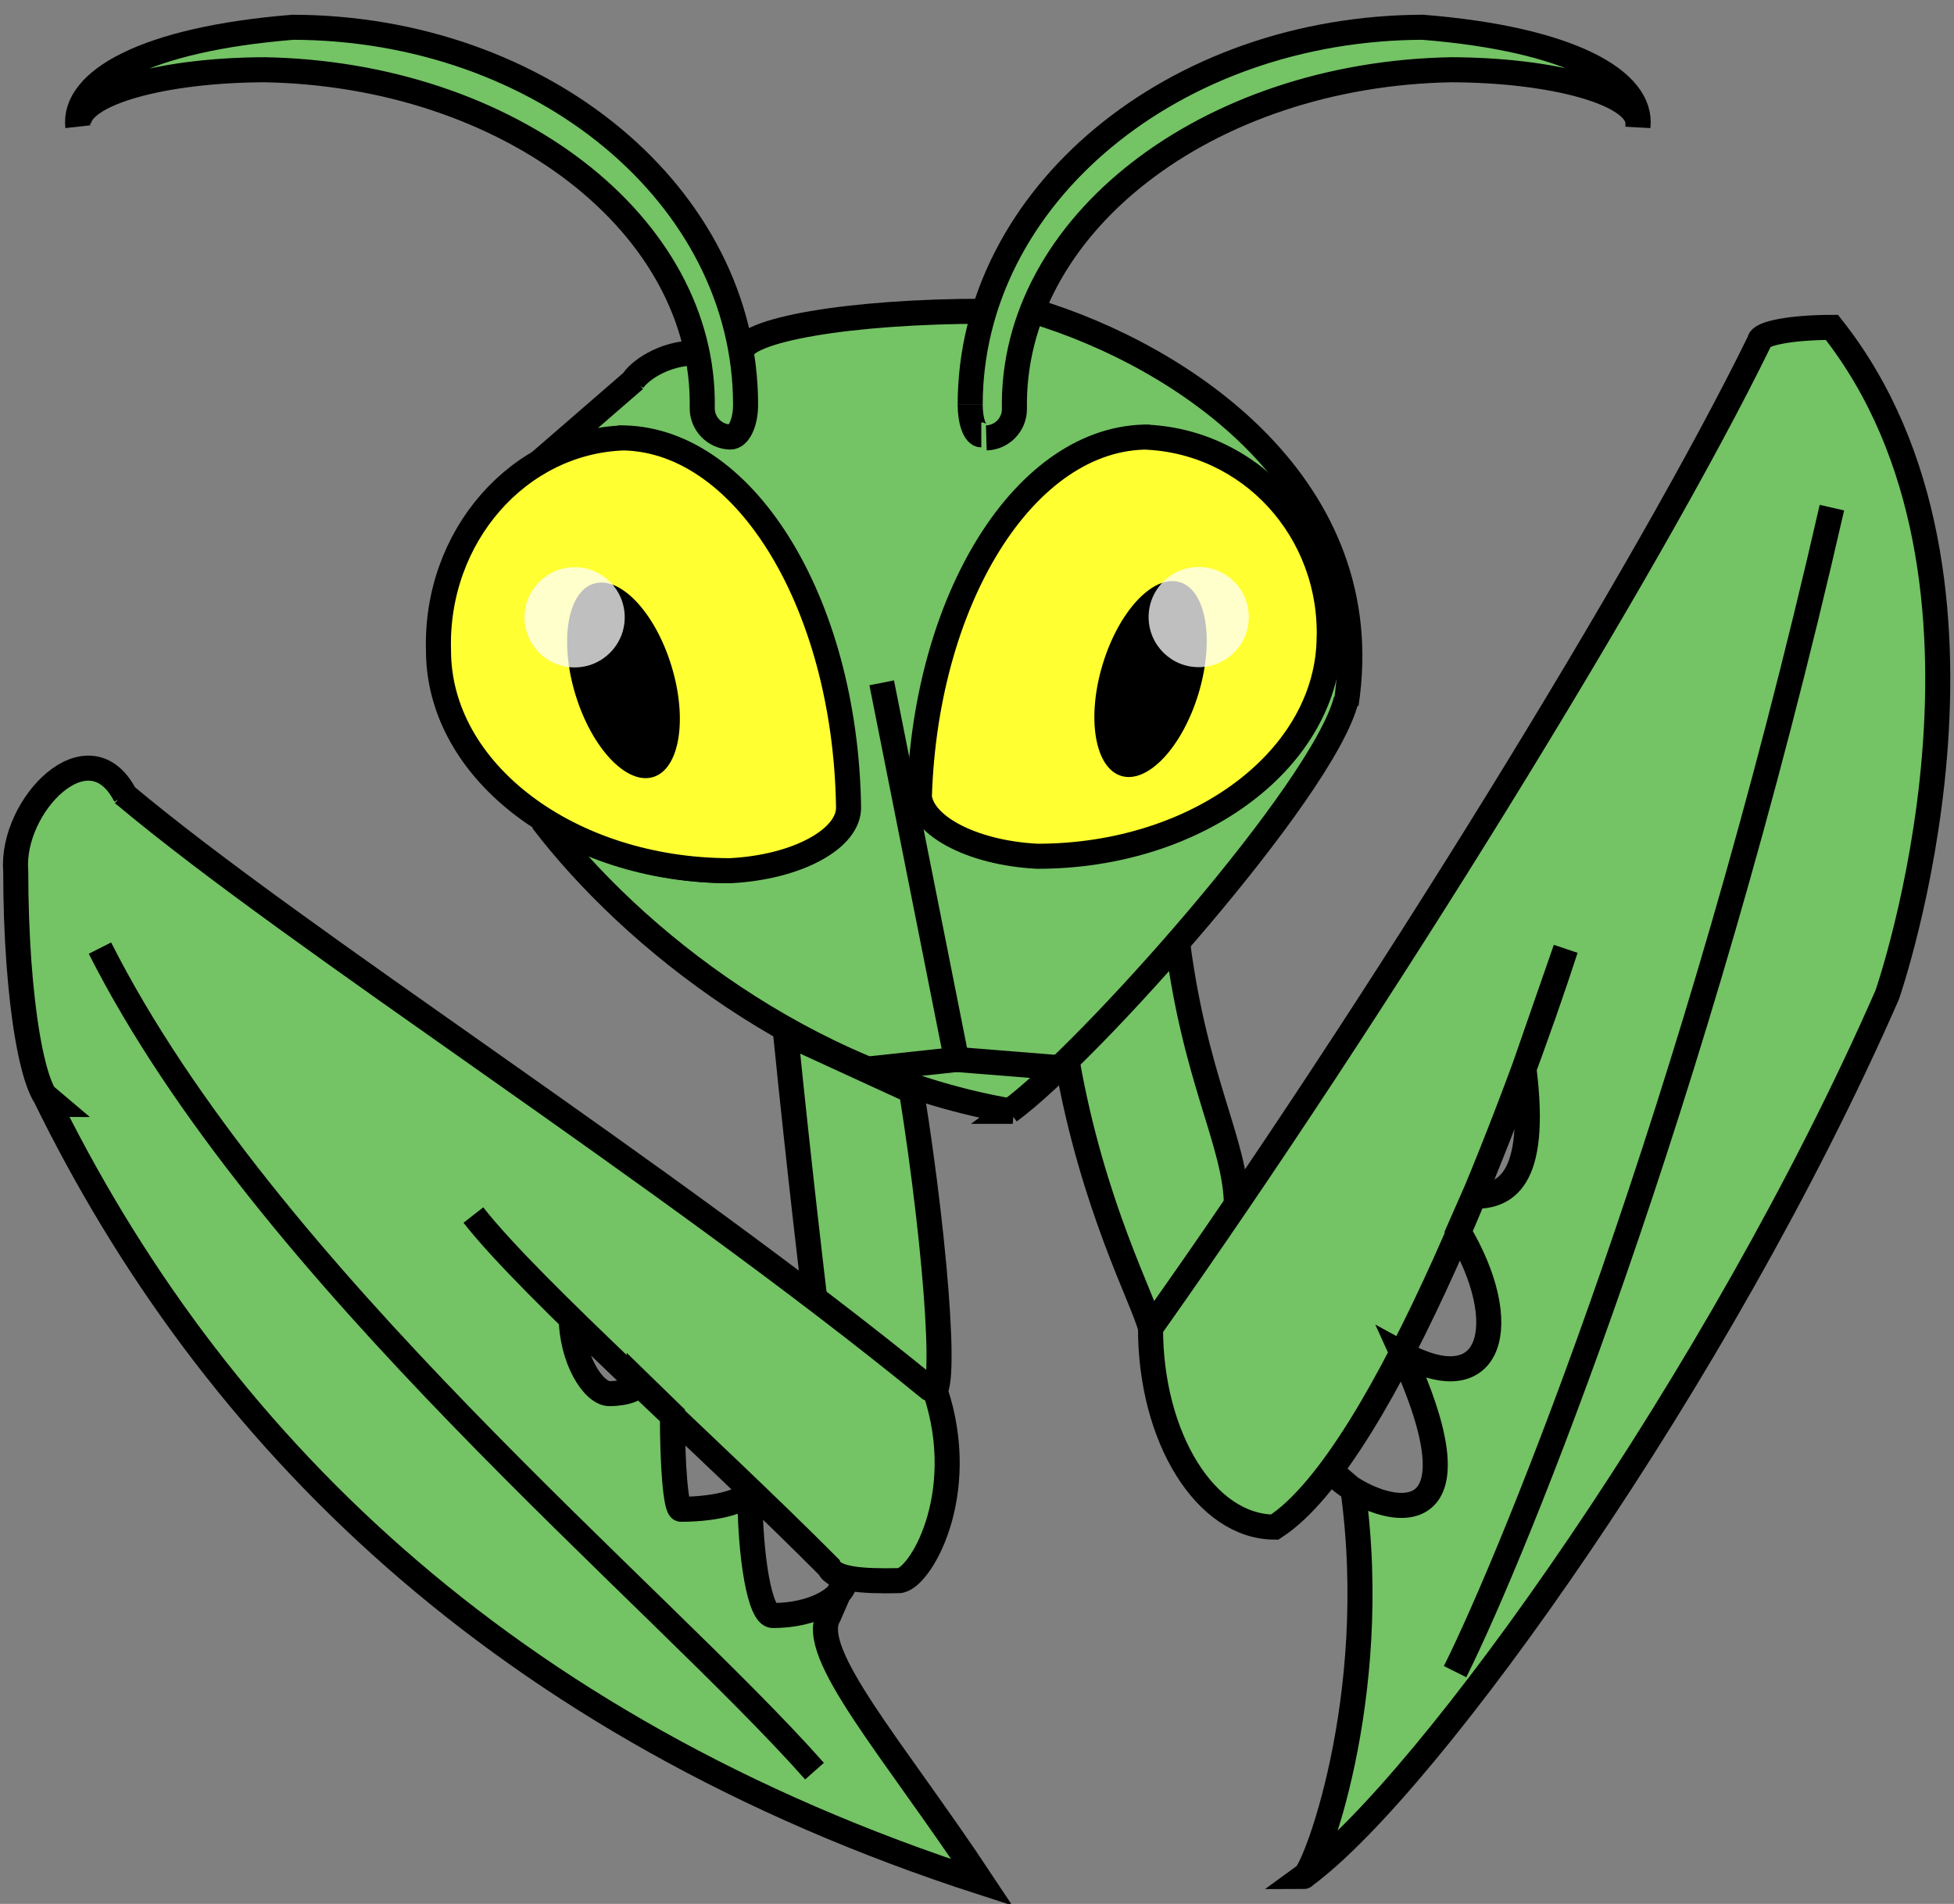 <?xml version="1.0" encoding="UTF-8"?>
<svg width="39px" height="38px" viewBox="0 0 39 38" version="1.1" xmlns="http://www.w3.org/2000/svg" xmlns:xlink="http://www.w3.org/1999/xlink">
    <rect x="0" y="0" width="39" height="38" fill="#808080" stroke="none"/>
    <!-- Generator: Sketch 51.3 (57544) - http://www.bohemiancoding.com/sketch -->
    <title>Mantis</title>
    <desc>Created with Sketch.</desc>
    <defs></defs>
    <g id="Final" stroke="none" stroke-width="1" fill="none" fill-rule="evenodd">
        <g id="Integrations-Icons" transform="translate(-147, -467)">
            <g id="Mantis" transform="translate(147, 467)">
                <g transform="translate(0.229, 0.459)">
                    <path d="M23.244,18.107 C23.583,21.06 24.449,22.35 24.449,23.622 L22.734,26.049 C22.598,25.489 21.58,23.622 21.07,20.721" id="Shape" stroke="#000000" stroke-width="0.5" fill="#74C365" fill-rule="nonzero"></path>
                    <path d="M10.527,8.774 L12.428,7.127 L12.394,7.161 C12.496,6.975 12.989,6.584 13.668,6.584 L14.568,6.584 C14.568,6.126 16.741,5.753 19.423,5.753 L20.408,5.753 C23.379,6.652 27.301,9.249 26.639,13.593 L26.639,13.508 C26.198,15.29 21.495,20.568 19.916,21.722 L19.984,21.722 C15.858,21.026 12.394,18.277 10.595,15.918" id="Shape" stroke="#000000" stroke-width="0.5" fill="#74C365" fill-rule="nonzero"></path>
                    <path d="M1.324,2.07 C1.222,1.154 2.666,0.322 5.62,0.085 L5.586,0.085 C10.595,0.085 14.652,3.462 14.652,7.62 C14.652,7.976 14.517,8.264 14.347,8.264 C14.035,8.255 13.786,8 13.787,7.687 C13.854,4.039 9.949,1.018 5.043,0.933 L5.094,0.933 C3.022,0.933 1.341,1.409 1.341,2.002" id="Shape" stroke="#000000" stroke-width="0.5" fill="#74C365" fill-rule="nonzero"></path>
                    <path d="M19.457,8.281 C19.77,8.272 20.018,8.017 20.018,7.704 C19.95,4.039 23.855,1.018 28.745,0.933 L28.694,0.933 C30.782,0.933 32.463,1.409 32.463,2.002 L32.463,2.07 C32.565,1.154 31.122,0.322 28.167,0.085 L28.201,0.085 C23.193,0.085 19.135,3.462 19.135,7.62" id="Shape" stroke="#000000" stroke-width="0.5" fill="#74C365" fill-rule="nonzero"></path>
                    <path d="M19.135,7.62 C19.135,7.951 19.233,8.22 19.357,8.22" id="Shape" stroke="#000000" stroke-width="0.5"></path>
                    <path d="M8.625,12.541 C8.625,14.968 11.189,16.919 14.364,16.919" id="Shape" stroke="#000000" stroke-width="0.5"></path>
                    <path d="M12.106,8.281 C14.585,8.231 16.639,11.523 16.707,15.63 C16.741,16.274 15.688,16.851 14.347,16.919 C11.138,16.919 8.523,14.951 8.523,12.524 C8.455,10.25 10.119,8.349 12.225,8.281 L12.106,8.281 Z" id="Shape" stroke="#000000" stroke-width="0.5" fill="#FFFF31" fill-rule="nonzero"></path>
                    <path d="M18.116,15.63 C18.184,11.523 20.238,8.231 22.717,8.264 L22.598,8.264 C24.721,8.332 26.368,10.131 26.3,12.303 L26.3,12.236 C26.3,14.662 23.702,16.631 20.476,16.631 C19.135,16.563 18.082,15.986 18.116,15.341" id="Shape" stroke="#000000" stroke-width="0.5" fill="#FFFF31" fill-rule="nonzero"></path>
                    <path d="M17.369,13.169 L18.863,20.687" id="Shape" stroke="#000000" stroke-width="0.5"></path>
                    <path d="M17.148,20.872 L18.863,20.687" id="Shape" stroke="#000000" stroke-width="0.5"></path>
                    <path d="M20.867,20.847 L18.863,20.687" id="Shape" stroke="#000000" stroke-width="0.5"></path>
                    <ellipse id="Oval" fill="#000000" fill-rule="nonzero" transform="translate(12.215, 13.12) rotate(-17.1) translate(-12.215, -13.12) " cx="12.215" cy="13.12" rx="1" ry="2.019"></ellipse>
                    <ellipse id="Oval" fill="#FFFFFF" fill-rule="nonzero" opacity="0.75" cx="11.24" cy="11.862" rx="1" ry="1"></ellipse>
                    <ellipse id="Oval" fill="#000000" fill-rule="nonzero" transform="translate(22.735, 13.094) rotate(-73.2) translate(-22.735, -13.094) " cx="22.735" cy="13.094" rx="2.02" ry="1"></ellipse>
                    <ellipse id="Oval" fill="#FFFFFF" fill-rule="nonzero" opacity="0.75" transform="translate(23.696, 11.857) rotate(-0.3) translate(-23.696, -11.857) " cx="23.696" cy="11.857" rx="1" ry="1"></ellipse>
                    <path d="M18.303,27.237 C18.71,27.882 18.49,24.607 17.963,21.315 L15.45,20.161 C15.739,23.029 16.028,25.421 16.028,25.421" id="Shape" stroke="#000000" stroke-width="0.5" fill="#74C365" fill-rule="nonzero"></path>
                    <path d="M9.219,23.792 C10.374,25.269 13.922,28.408 16.316,30.818 C16.418,31.055 16.945,31.106 17.709,31.089 C18.116,31.089 19.135,29.392 18.439,27.305 L18.32,27.254 C13.023,22.927 5.739,18.328 2.241,15.392 L2.275,15.426 C1.545,14 -0.017,15.63 0.085,16.919 C0.085,19.499 0.441,21.586 0.883,21.586 L0.662,21.399 C3.973,28.187 9.763,34.008 19.372,37.114 C17.607,34.449 15.875,32.515 16.316,31.785 L16.656,31.005 C16.656,31.429 16.011,31.785 15.196,31.785 C14.941,31.785 14.737,30.648 14.737,29.257 C14.737,29.477 14.126,29.664 13.362,29.664 C13.26,29.664 13.192,28.815 13.192,27.78 L12.53,27.135 C12.53,27.254 12.258,27.356 11.936,27.356 C11.613,27.356 11.172,26.66 11.172,25.812" id="Shape" stroke="#000000" stroke-width="0.5" fill="#74C365" fill-rule="nonzero"></path>
                    <path d="M1.766,18.464 C5.06,24.98 12.921,31.378 16.028,34.891" id="Shape" stroke="#000000" stroke-width="0.5"></path>
                    <path d="M25.213,30.02 C27.42,28.595 30.103,21.315 31.02,18.481 L30.188,20.873 C30.476,23.164 29.78,23.419 29.186,23.419 L28.88,24.115 C29.984,25.964 29.56,27.543 27.76,26.558 C29.644,30.682 26.945,29.647 26.317,28.883 L26.775,29.274 C27.352,33.448 25.977,36.995 25.79,36.995 C28.269,35.196 34.11,27 37.438,19.397 C37.438,19.397 40.324,11.115 36.334,6.075 C35.536,6.075 34.891,6.194 34.891,6.347 C32.65,10.929 27.217,19.719 22.734,26.049 C22.734,28.238 23.838,30.02 25.213,30.02 Z" id="Shape" stroke="#000000" stroke-width="0.5" fill="#74C365" fill-rule="nonzero"></path>
                    <path d="M36.334,9.673 C33.583,21.722 30.001,30.529 28.813,32.905" id="Shape" stroke="#000000" stroke-width="0.5"></path>
                </g>
            </g>
        </g>
    </g>
</svg>